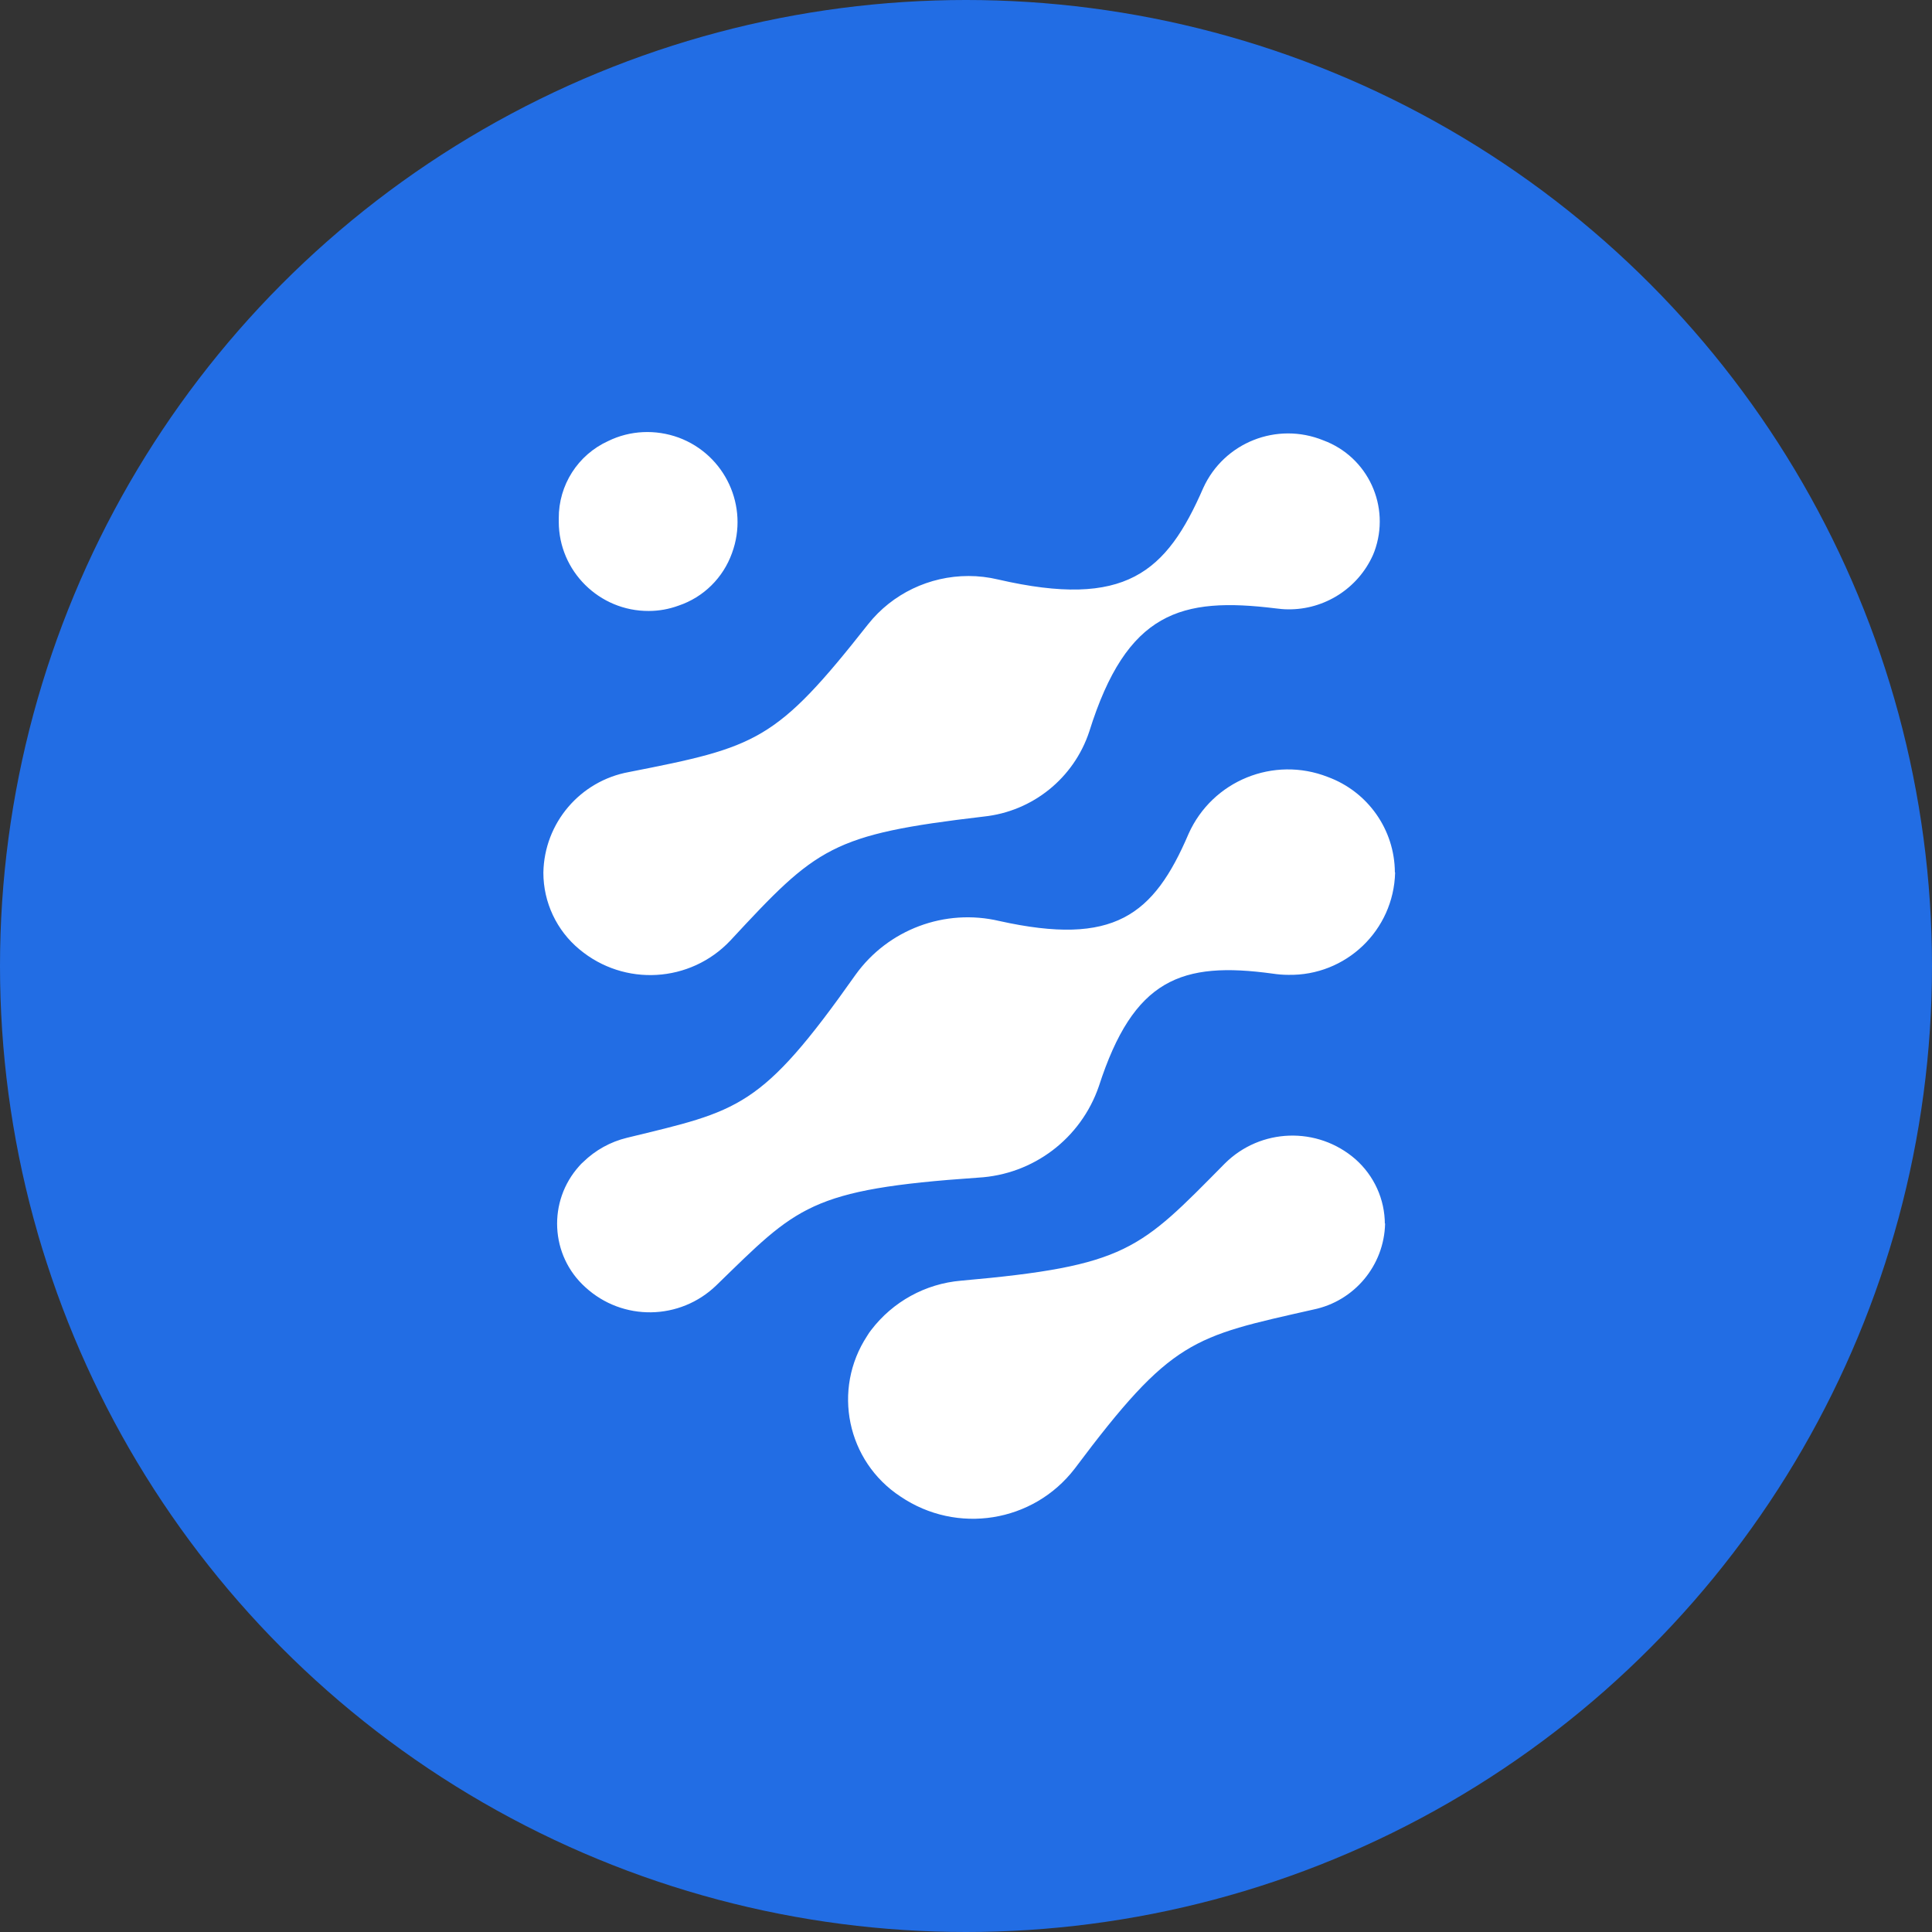 <svg width="64" height="64" viewBox="0 0 64 64" fill="none" xmlns="http://www.w3.org/2000/svg">
<rect x="0" y="0" width="64" height="64" fill="#333333" stroke="none"/>
<circle cx="32" cy="32" r="32" fill="#226DE4"/>
<path fill-rule="evenodd" clip-rule="evenodd" d="M18 28.903C18.031 27.258 19.22 25.869 20.834 25.575C25.081 24.741 25.698 24.564 28.756 20.68C29.559 19.668 30.787 19.081 32.084 19.081C32.416 19.081 32.741 19.12 33.065 19.197C37.289 20.17 38.64 18.965 39.86 16.163C40.547 14.657 42.3 13.962 43.837 14.587C45.319 15.136 46.076 16.78 45.528 18.27C45.512 18.309 45.497 18.348 45.481 18.386C44.987 19.491 43.875 20.201 42.663 20.185C42.524 20.185 42.393 20.17 42.261 20.154C39.126 19.768 37.327 20.255 36.084 24.232C35.574 25.776 34.208 26.88 32.586 27.05C27.529 27.645 27.065 28.061 24.193 31.158C22.865 32.563 20.679 32.687 19.197 31.451C18.44 30.826 18 29.892 18 28.911V28.903ZM18.51 17.282C18.51 18.919 19.853 20.247 21.49 20.239C21.83 20.239 22.162 20.178 22.479 20.062C23.305 19.784 23.953 19.143 24.247 18.325C24.818 16.78 24.023 15.066 22.479 14.495C21.714 14.217 20.872 14.255 20.147 14.61C19.143 15.066 18.502 16.07 18.51 17.174V17.282ZM46.215 28.903C46.169 30.818 44.586 32.332 42.671 32.293C42.501 32.293 42.331 32.278 42.169 32.254C39.134 31.837 37.551 32.424 36.401 35.984C35.806 37.714 34.231 38.91 32.401 39.011C26.795 39.397 26.409 39.976 23.73 42.578C22.525 43.744 20.625 43.775 19.39 42.64C18.224 41.59 18.139 39.791 19.189 38.625C19.228 38.578 19.274 38.532 19.32 38.493C19.722 38.1 20.224 37.822 20.772 37.69C24.478 36.787 25.197 36.748 28.339 32.293C29.42 30.787 31.304 30.085 33.103 30.509C36.895 31.351 38.215 30.332 39.373 27.621C40.161 25.861 42.192 25.035 43.983 25.737C45.311 26.224 46.199 27.482 46.207 28.895L46.215 28.903ZM45.883 40.532C45.852 41.922 44.864 43.103 43.505 43.381C39.505 44.285 38.818 44.354 35.598 48.655C34.223 50.439 31.698 50.84 29.829 49.574C28.054 48.408 27.559 46.03 28.725 44.254C28.764 44.184 28.81 44.123 28.857 44.061C29.575 43.119 30.656 42.524 31.837 42.424C37.343 41.937 37.752 41.397 40.57 38.547C41.752 37.366 43.644 37.304 44.902 38.401C45.52 38.949 45.875 39.729 45.875 40.555V40.524L45.883 40.532Z" fill="white"/>
</svg>
